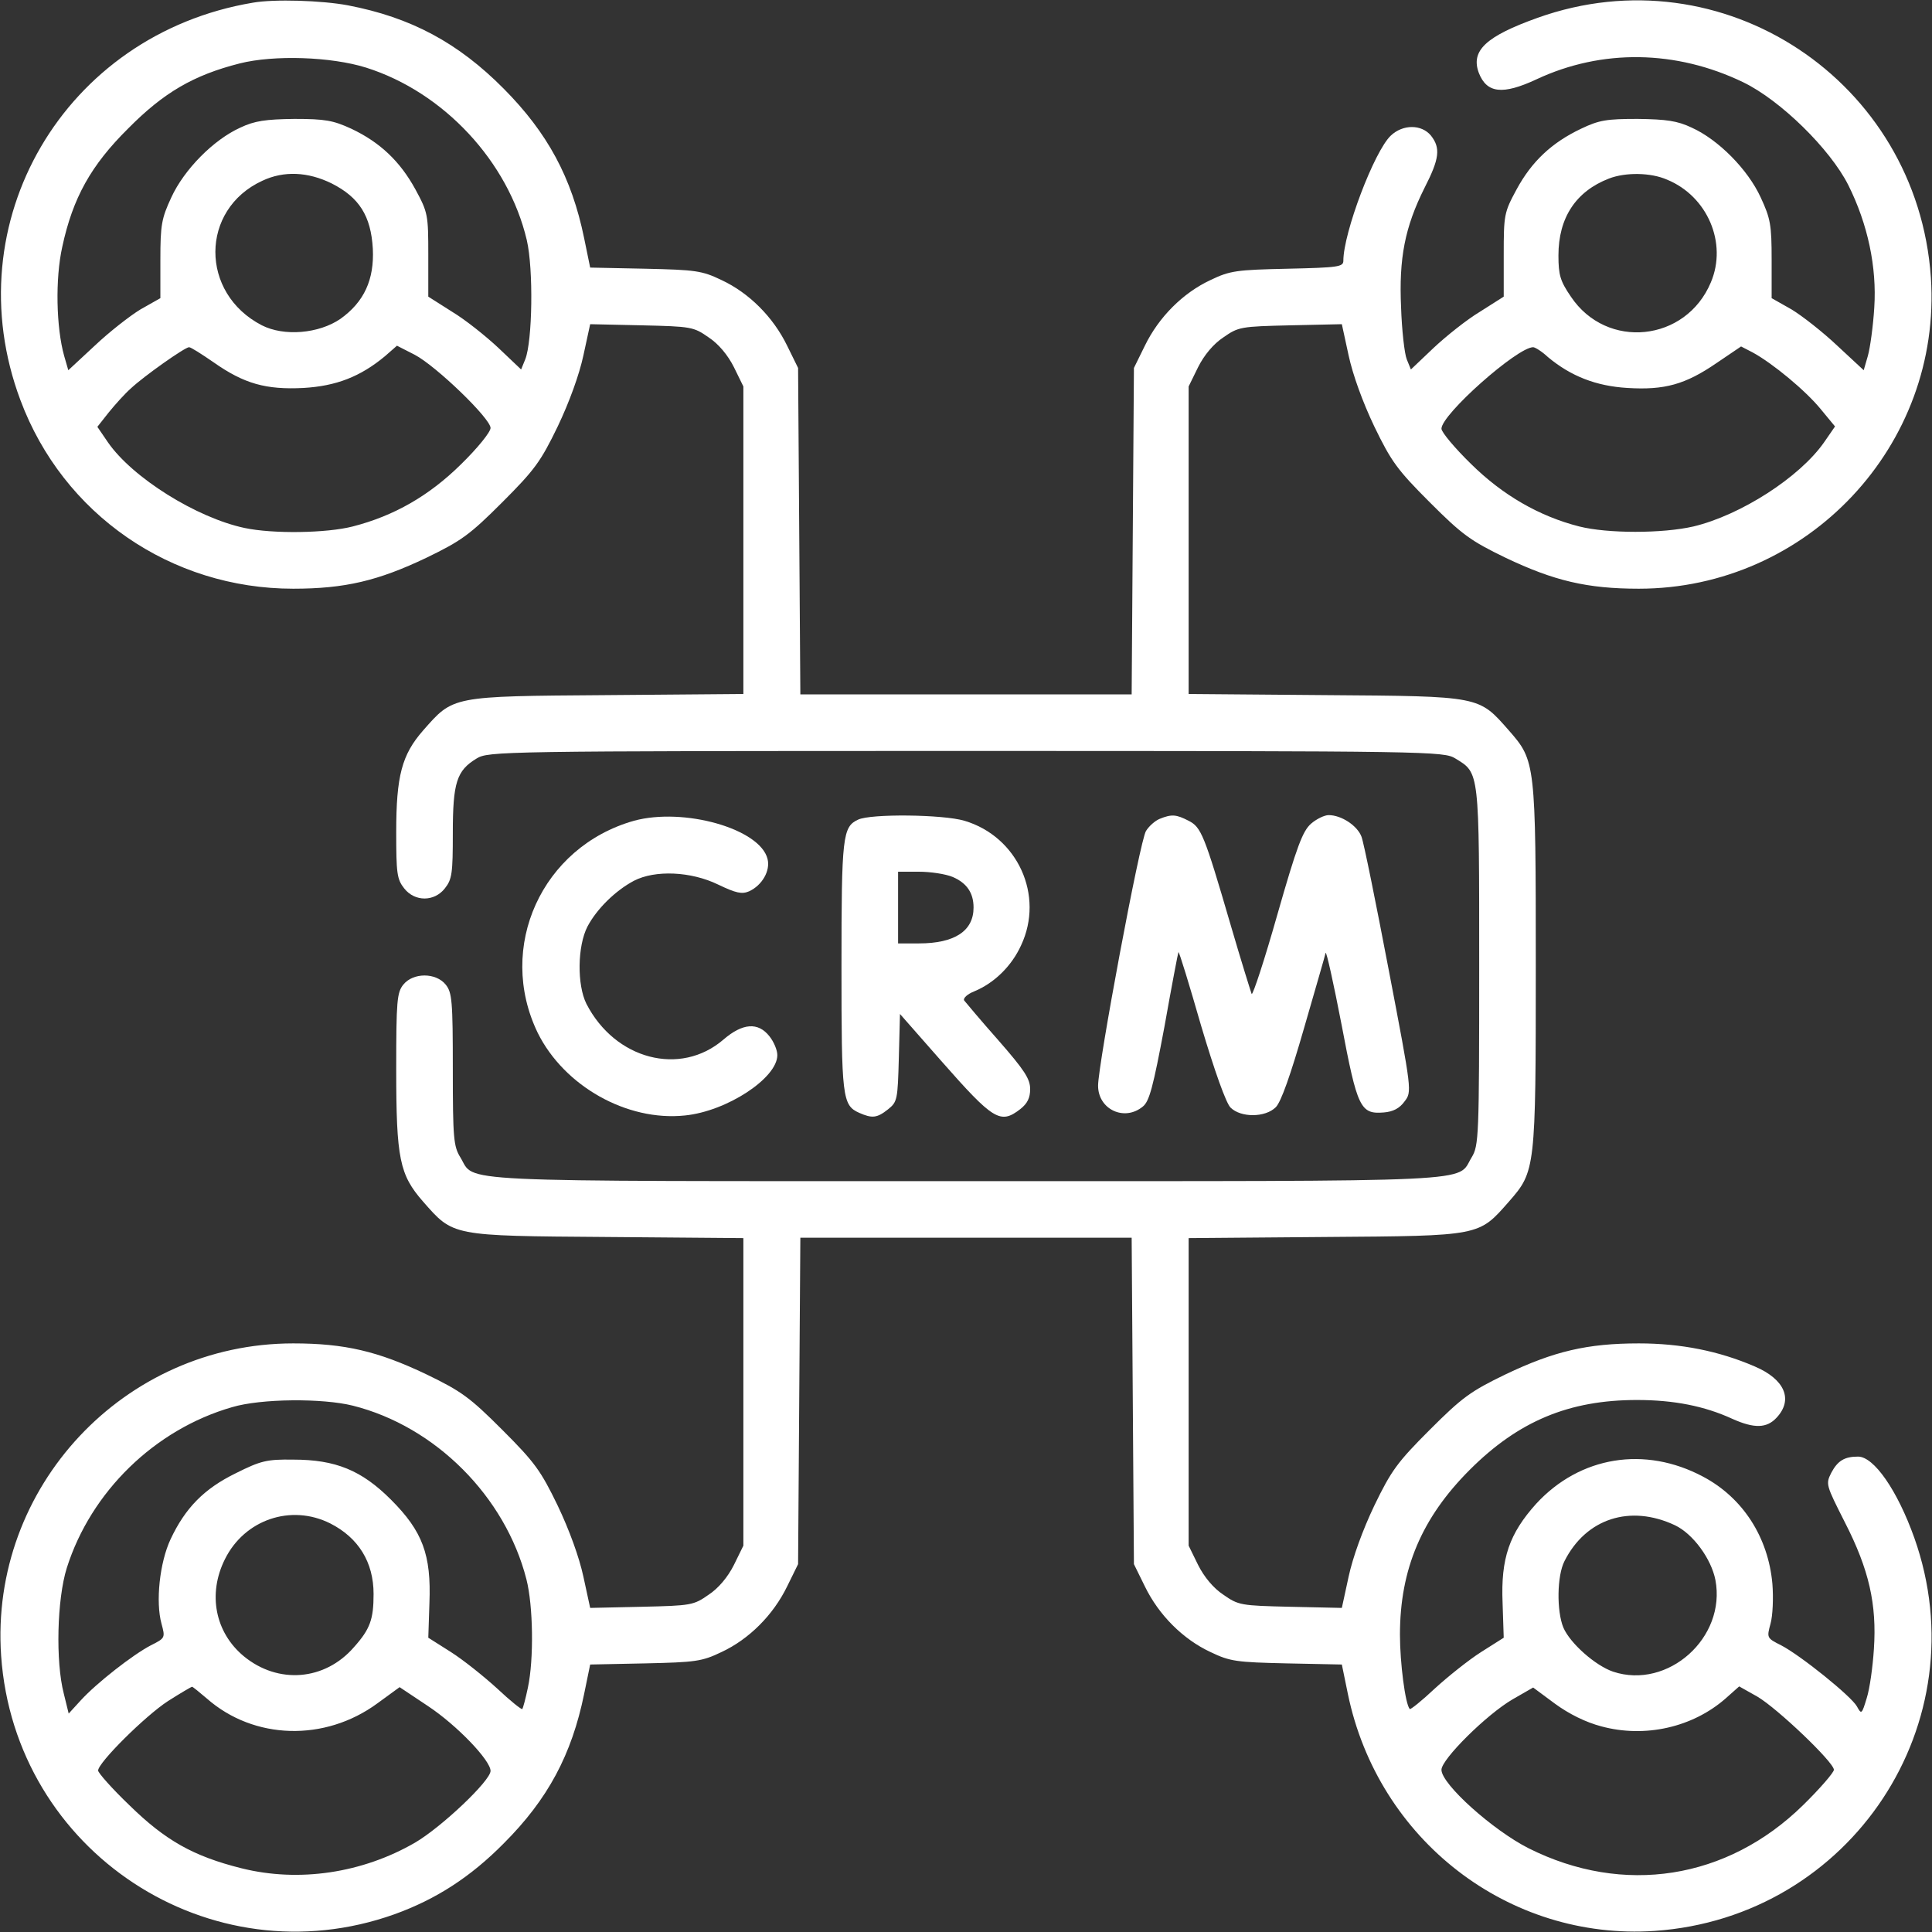 <svg version="1.1" xmlns="http://www.w3.org/2000/svg" xmlns:xlink="http://www.w3.org/1999/xlink" width="512pt" height="512pt" viewBox="0,0,256,256"><rect x="0" y="0" width="256" height="256" fill="#333333" stroke="none"/><g fill="#ffffff" fill-rule="nonzero" stroke="none" stroke-width="1" stroke-linecap="butt" stroke-linejoin="miter" stroke-miterlimit="10" stroke-dasharray="" stroke-dashoffset="0" font-family="none" font-weight="none" font-size="none" text-anchor="none" style="mix-blend-mode: normal"><g transform="translate(0.001,0.007) scale(0.5,0.5)"><g transform="translate(0,512) scale(0.1,-0.1)"><path d="M670,5113c-500,-84 -792,-583 -616,-1053c113,-303 399,-500 723,-500c137,0 225,21 353,82c93,45 115,61 201,147c86,86 102,108 147,201c31,65 57,137 68,188l18,83l136,-3c132,-3 138,-4 178,-32c26,-17 51,-47 67,-79l25,-51v-407v-408l-362,-3c-414,-3 -406,-2 -487,-94c-56,-64 -71,-120 -71,-269c0,-109 2,-125 21,-149c28,-36 80,-36 108,0c19,24 21,40 21,146c0,134 10,166 63,198c31,19 60,20 1297,20c1237,0 1266,-1 1297,-20c64,-39 63,-30 63,-552c0,-451 -1,-474 -20,-505c-41,-67 52,-63 -1340,-63c-1392,0 -1299,-4 -1340,63c-18,29 -20,51 -20,233c0,182 -2,204 -19,225c-26,32 -86,32 -112,0c-17,-21 -19,-43 -19,-225c0,-237 9,-279 71,-350c81,-92 73,-91 487,-94l362,-3v-408v-407l-25,-51c-16,-32 -41,-62 -67,-79c-40,-28 -46,-29 -178,-32l-136,-3l-18,83c-11,51 -37,123 -68,188c-45,93 -61,115 -147,201c-86,86 -108,102 -201,147c-128,61 -216,82 -353,82c-448,0 -805,-381 -774,-828c36,-519 554,-859 1042,-685c111,40 202,99 290,188c117,117 180,235 213,396l16,78l146,3c133,3 150,5 202,30c73,34 137,98 174,174l29,59l3,433l3,432h439h439l3,-432l3,-433l29,-59c37,-76 101,-140 174,-174c52,-25 69,-27 202,-30l146,-3l16,-78c80,-387 426,-654 813,-628c521,36 862,552 688,1042c-45,126 -107,215 -149,215c-36,0 -54,-11 -71,-43c-15,-30 -14,-32 36,-131c64,-125 85,-217 77,-336c-3,-47 -11,-105 -19,-130c-13,-43 -14,-44 -26,-22c-15,27 -149,135 -201,162c-38,19 -38,20 -28,57c6,21 8,69 5,106c-11,123 -78,228 -184,284c-154,82 -326,54 -442,-72c-71,-79 -94,-144 -89,-263l3,-92l-60,-38c-33,-21 -88,-65 -123,-97c-34,-32 -64,-56 -66,-54c-12,13 -26,123 -26,197c0,174 58,310 185,437c129,129 263,185 443,185c98,0 179,-16 253,-50c58,-26 91,-25 117,3c45,48 22,102 -58,136c-95,41 -196,61 -307,61c-137,0 -225,-21 -353,-82c-93,-45 -115,-61 -201,-147c-86,-86 -102,-108 -147,-201c-31,-65 -57,-137 -68,-188l-18,-83l-136,3c-132,3 -138,4 -178,32c-26,17 -51,47 -67,79l-25,51v407v408l363,3c413,3 405,2 486,94c70,80 71,85 71,624c0,539 -1,544 -71,624c-81,92 -73,91 -486,94l-363,3v408v407l25,51c16,32 41,62 67,79c40,28 46,29 178,32l136,3l18,-83c11,-51 37,-123 68,-188c45,-93 61,-115 147,-201c86,-86 108,-102 201,-147c128,-61 216,-82 353,-82c447,0 804,380 774,825c-36,521 -552,863 -1042,688c-137,-49 -178,-87 -156,-146c21,-54 63,-59 153,-17c173,81 370,78 548,-8c99,-48 230,-177 278,-272c52,-104 76,-218 69,-325c-3,-49 -11,-107 -17,-128l-11,-38l-70,65c-38,36 -93,79 -121,96l-53,30v102c0,92 -3,109 -29,165c-34,74 -112,153 -183,185c-38,18 -67,22 -143,23c-82,0 -102,-3 -150,-26c-78,-37 -131,-87 -171,-161c-33,-61 -34,-67 -34,-174v-110l-63,-40c-35,-21 -90,-65 -123,-96l-60,-57l-11,27c-6,15 -13,77 -15,137c-6,131 10,213 62,317c40,78 43,106 17,139c-25,30 -74,30 -106,0c-44,-41 -126,-258 -126,-332c0,-16 -14,-18 -147,-21c-136,-3 -153,-5 -205,-30c-73,-34 -137,-98 -174,-174l-29,-59l-3,-432l-3,-433h-439h-439l-3,433l-3,432l-29,59c-37,76 -101,140 -174,174c-52,25 -69,27 -202,30l-146,3l-16,78c-33,161 -97,279 -213,396c-121,122 -246,189 -413,221c-69,13 -195,17 -252,7zM970,4941c206,-65 377,-249 426,-457c18,-77 15,-268 -4,-316l-11,-27l-60,57c-33,31 -88,75 -123,96l-63,40v110c0,107 -1,113 -34,174c-41,75 -94,125 -170,161c-48,22 -69,26 -151,26c-76,-1 -105,-5 -143,-23c-71,-32 -149,-111 -183,-185c-26,-56 -29,-73 -29,-165v-102l-53,-30c-28,-17 -83,-60 -121,-96l-70,-65l-11,38c-21,75 -24,204 -5,289c28,130 76,216 175,314c94,95 173,141 295,172c91,23 242,18 335,-11zM879,4634c73,-37 104,-86 109,-173c4,-82 -23,-141 -86,-186c-57,-39 -149,-47 -208,-17c-165,85 -164,307 1,383c57,27 121,24 184,-7zM4418,4644c107,-44 160,-168 116,-272c-66,-158 -276,-180 -371,-38c-28,41 -33,57 -33,109c0,100 46,170 134,204c44,17 111,16 154,-3zM566,4160c81,-57 139,-73 238,-68c87,5 151,30 216,84l32,28l47,-24c57,-30 201,-169 201,-194c0,-11 -35,-54 -78,-96c-85,-84 -178,-137 -287,-165c-70,-18 -212,-20 -287,-4c-127,27 -297,133 -362,227l-28,41l30,38c17,21 43,50 59,64c34,32 143,109 154,109c5,0 33,-18 65,-40zM4102,4174c61,-51 128,-77 211,-82c98,-6 153,9 236,66l65,44l31,-16c53,-29 140,-101 180,-150l38,-46l-29,-42c-65,-93 -221,-193 -346,-223c-82,-19 -228,-19 -303,0c-106,27 -203,83 -287,166c-43,42 -78,84 -78,93c0,38 201,216 243,216c5,0 23,-11 39,-26zM935,1395c219,-55 404,-241 460,-460c18,-70 20,-212 4,-287c-6,-29 -13,-55 -15,-57c-2,-2 -32,22 -66,54c-35,32 -90,76 -123,97l-60,38l3,92c5,128 -18,190 -102,274c-78,78 -147,106 -259,106c-70,1 -86,-3 -152,-36c-84,-41 -134,-92 -173,-175c-29,-62 -40,-166 -24,-224c10,-37 10,-38 -28,-57c-48,-25 -144,-100 -186,-146l-32,-35l-13,53c-22,85 -18,250 8,333c64,202 233,367 438,426c77,23 240,24 320,4zM875,1083c75,-38 115,-103 115,-187c0,-67 -9,-93 -52,-141c-77,-89 -201,-99 -292,-24c-76,63 -96,165 -50,257c52,105 175,147 279,95zM4439,1078c48,-23 96,-89 107,-145c29,-153 -126,-291 -271,-243c-47,16 -114,75 -132,117c-18,44 -17,137 3,176c57,113 174,151 293,95zM548,619c125,-110 313,-115 452,-13l59,43l75,-50c77,-51 166,-144 166,-172c0,-26 -130,-149 -200,-190c-140,-81 -308,-106 -460,-68c-128,32 -202,74 -297,167c-46,44 -83,86 -83,92c0,21 125,145 185,184c33,21 62,38 64,38c2,0 19,-14 39,-31zM4244,545c115,-31 241,-3 329,74l36,32l48,-27c53,-31 203,-174 203,-194c0,-7 -37,-50 -82,-94c-201,-197 -476,-240 -727,-114c-95,48 -231,170 -231,208c0,28 120,147 189,187l54,31l58,-43c37,-27 81,-49 123,-60z"></path><path d="M1680,2945c-244,-69 -365,-335 -255,-562c70,-141 236,-235 390,-219c111,11 245,99 245,160c0,13 -9,35 -21,50c-30,38 -71,35 -122,-9c-114,-98 -287,-53 -363,95c-25,50 -24,153 3,205c25,47 74,95 123,121c56,29 151,25 223,-10c48,-23 63,-26 82,-18c35,16 57,55 49,86c-20,80 -222,137 -354,101z"></path><path d="M2274,2948c-41,-19 -44,-44 -44,-388c0,-348 2,-369 47,-389c34,-15 47,-14 76,9c25,20 26,25 29,137l3,116l109,-124c139,-158 157,-169 210,-128c19,15 26,30 26,53c0,27 -15,50 -84,129c-47,53 -87,101 -91,106c-3,6 9,17 27,24c53,22 99,67 124,122c62,132 -9,288 -150,330c-57,17 -249,19 -282,3zM2525,2796c37,-16 55,-42 55,-81c0,-62 -50,-95 -145,-95h-55v95v95h55c31,0 71,-6 90,-14z"></path><path d="M3073,2950c-12,-5 -28,-19 -36,-32c-16,-24 -127,-619 -127,-675c0,-63 70,-96 119,-55c17,14 27,52 57,212c19,107 36,196 37,197c2,1 29,-87 60,-195c36,-121 66,-205 78,-217c27,-27 92,-27 120,1c14,14 39,85 75,210c30,104 56,193 57,199c2,5 21,-80 42,-189c42,-222 50,-239 112,-234c25,2 42,11 55,29c20,26 20,26 -42,350c-34,178 -66,337 -72,352c-11,29 -53,57 -87,57c-11,0 -32,-10 -47,-23c-22,-20 -37,-59 -89,-241c-34,-120 -65,-214 -68,-210c-2,5 -28,88 -56,184c-70,240 -78,258 -111,275c-33,17 -45,18 -77,5z"></path></g></g></g></svg>